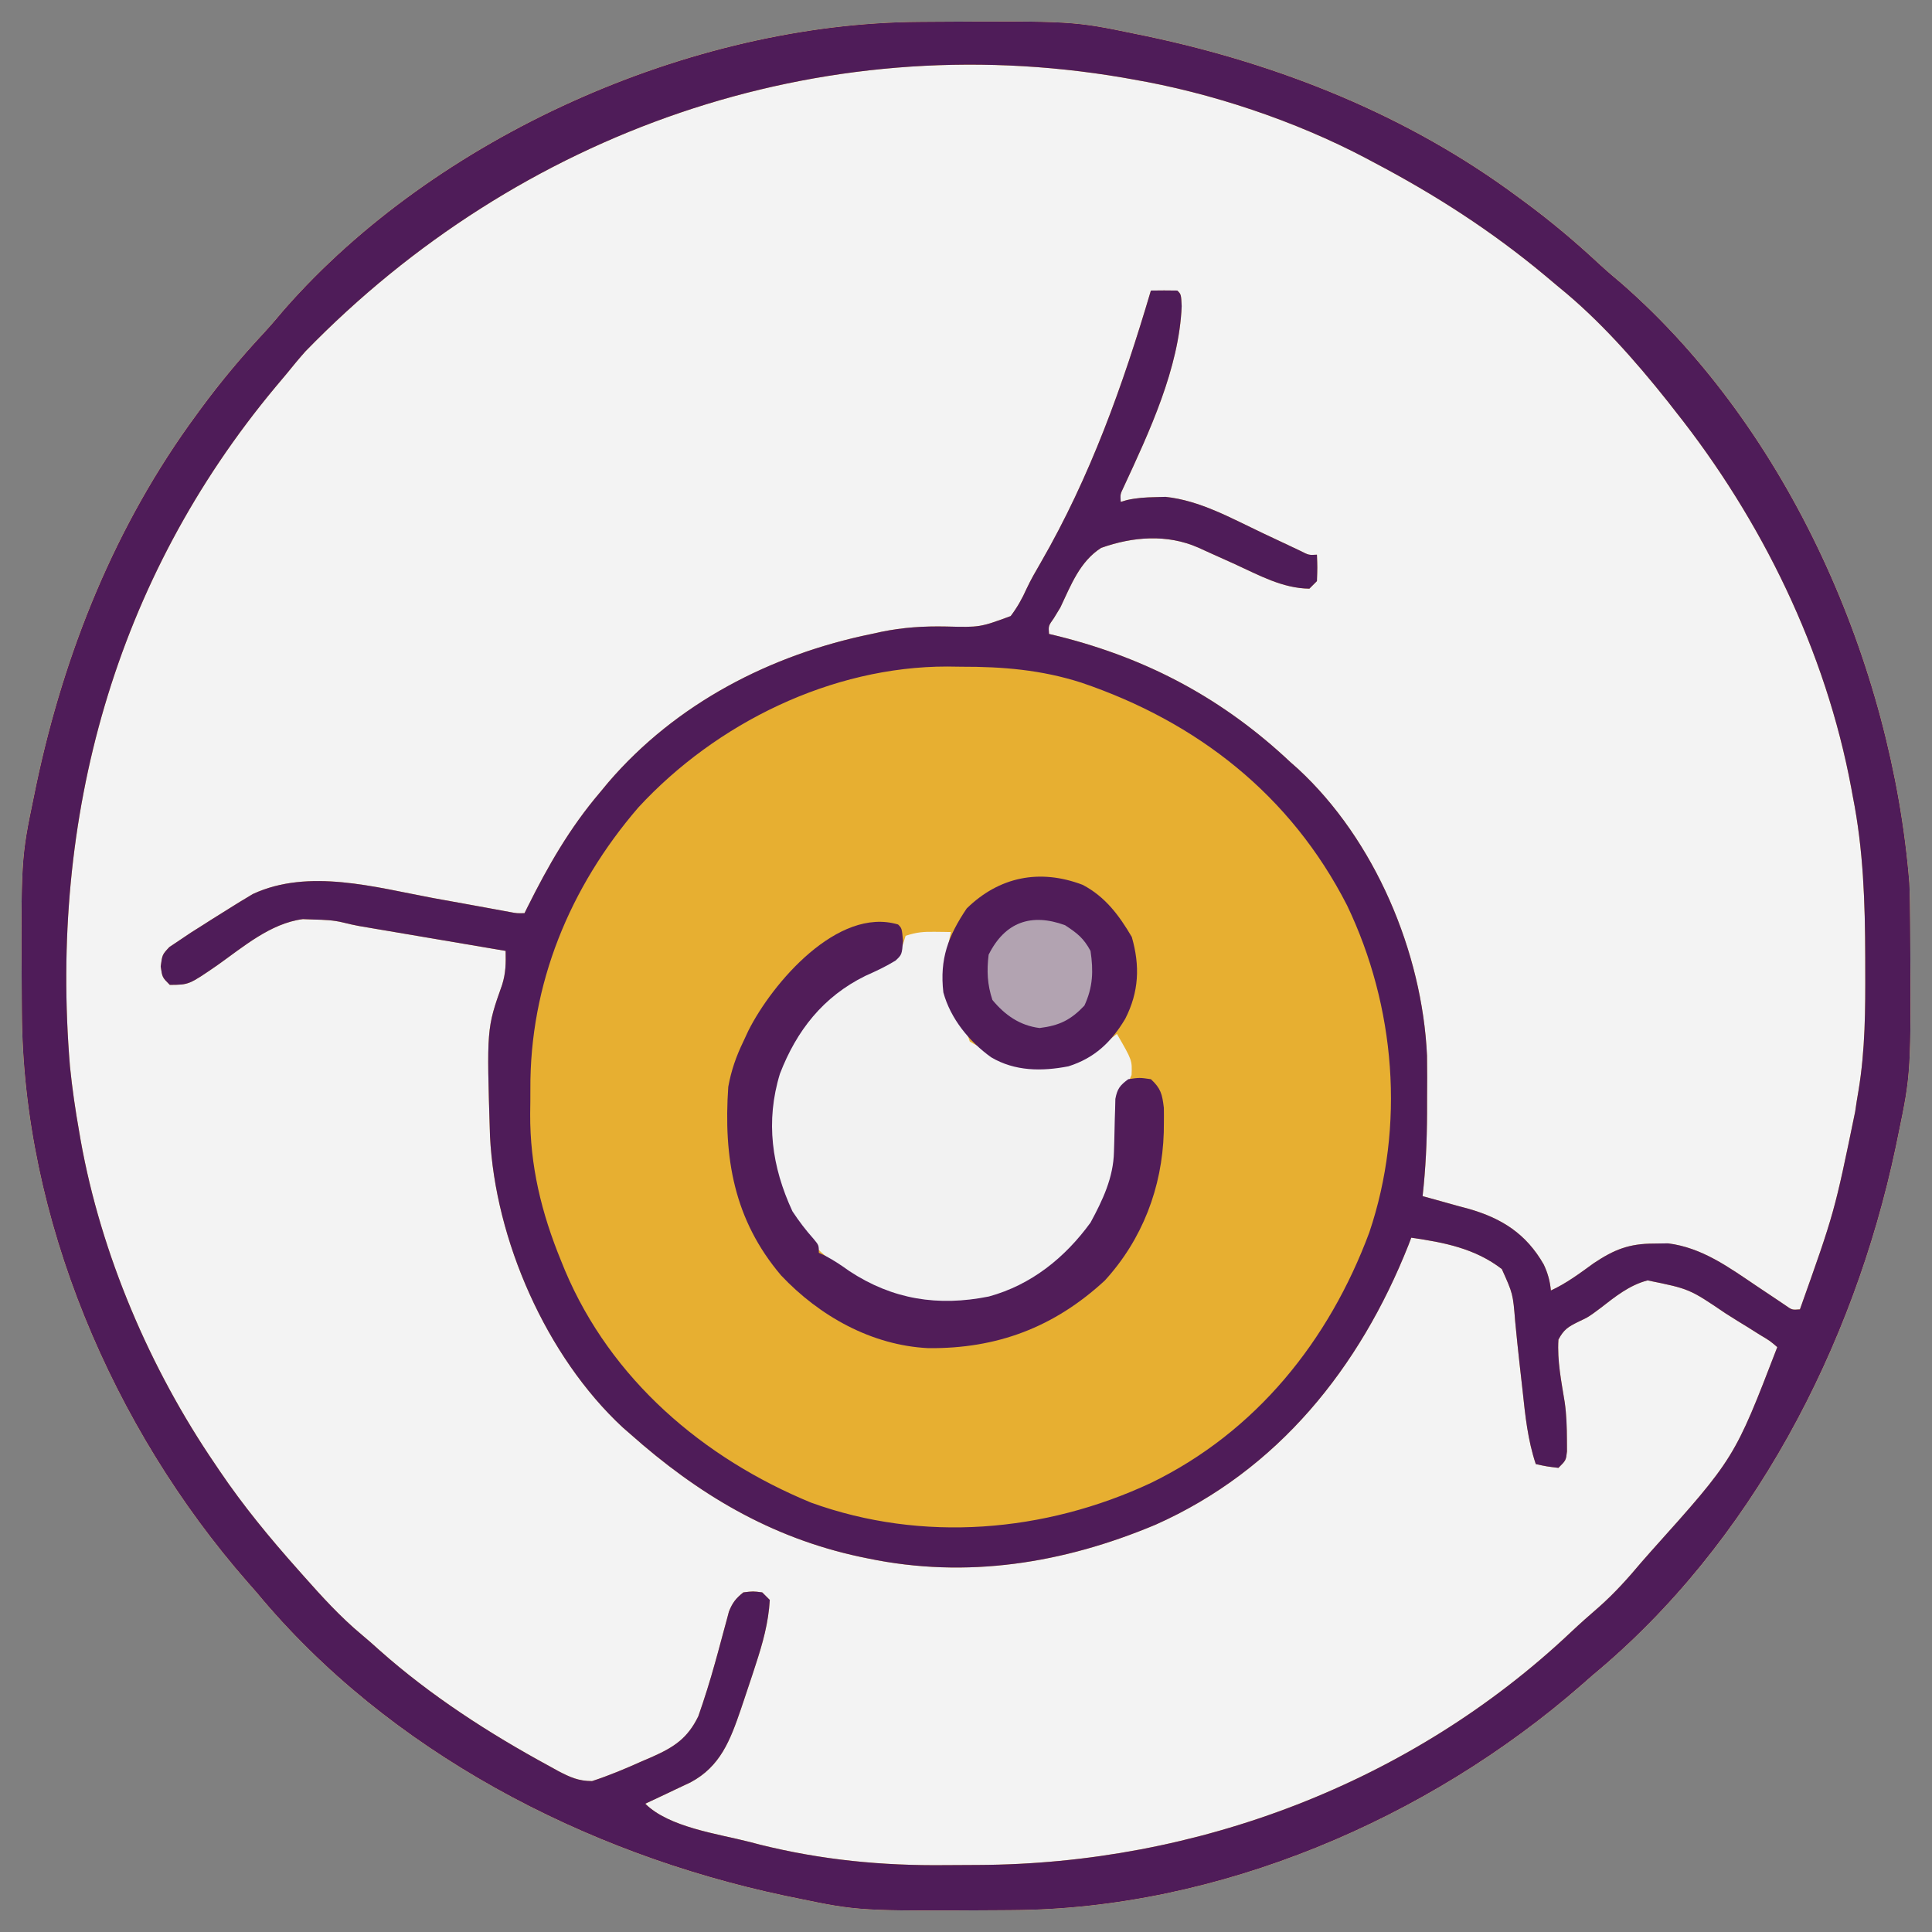<svg xmlns="http://www.w3.org/2000/svg" width="512" height="512"><rect width="100%" height="100%" fill="#808080" stroke="none"/><path d="M0 0 C0.9 -0.007 1.801 -0.014 2.729 -0.021 C40.563 -0.251 40.563 -0.251 57.207 3.203 C58.698 3.509 58.698 3.509 60.218 3.821 C95.391 11.26 129.193 24.724 158.207 46.203 C158.789 46.63 159.371 47.056 159.971 47.496 C166.904 52.601 173.428 58.047 179.734 63.918 C181.806 65.832 183.916 67.649 186.082 69.453 C230.397 108.263 257.536 170.281 262.207 228.203 C262.352 231.468 262.393 234.728 262.41 237.996 C262.417 238.897 262.424 239.797 262.432 240.725 C262.661 278.559 262.661 278.559 259.207 295.203 C258.901 296.694 258.901 296.694 258.589 298.214 C247.403 351.106 220.407 403.266 178.207 438.203 C177.289 439.009 176.371 439.814 175.426 440.645 C134.651 476.324 78.998 500.12 24.414 500.406 C23.063 500.417 23.063 500.417 21.685 500.428 C-16.149 500.657 -16.149 500.657 -32.793 497.203 C-34.284 496.897 -34.284 496.897 -35.804 496.585 C-88.696 485.399 -140.856 458.403 -175.793 416.203 C-176.599 415.285 -177.404 414.368 -178.234 413.422 C-213.936 372.615 -237.709 317.029 -237.996 262.41 C-238.003 261.51 -238.01 260.609 -238.017 259.682 C-238.247 221.847 -238.247 221.847 -234.793 205.203 C-234.487 203.713 -234.487 203.713 -234.175 202.192 C-226.729 166.984 -213.201 133.287 -191.793 104.203 C-191.365 103.618 -190.937 103.033 -190.496 102.43 C-185.392 95.501 -179.946 88.979 -174.078 82.676 C-172.164 80.605 -170.347 78.494 -168.543 76.328 C-128.288 30.362 -60.743 0.319 0 0 Z " fill="#F3F3F3" transform="translate(243.793,5.797)"></path><path d="M0 0 C0.9 -0.007 1.801 -0.014 2.729 -0.021 C40.563 -0.251 40.563 -0.251 57.207 3.203 C58.698 3.509 58.698 3.509 60.218 3.821 C95.391 11.26 129.193 24.724 158.207 46.203 C158.789 46.63 159.371 47.056 159.971 47.496 C166.904 52.601 173.428 58.047 179.734 63.918 C181.806 65.832 183.916 67.649 186.082 69.453 C230.397 108.263 257.536 170.281 262.207 228.203 C262.352 231.468 262.393 234.728 262.41 237.996 C262.417 238.897 262.424 239.797 262.432 240.725 C262.661 278.559 262.661 278.559 259.207 295.203 C258.901 296.694 258.901 296.694 258.589 298.214 C247.403 351.106 220.407 403.266 178.207 438.203 C177.289 439.009 176.371 439.814 175.426 440.645 C134.651 476.324 78.998 500.12 24.414 500.406 C23.063 500.417 23.063 500.417 21.685 500.428 C-16.149 500.657 -16.149 500.657 -32.793 497.203 C-34.284 496.897 -34.284 496.897 -35.804 496.585 C-88.696 485.399 -140.856 458.403 -175.793 416.203 C-176.599 415.285 -177.404 414.368 -178.234 413.422 C-213.936 372.615 -237.709 317.029 -237.996 262.41 C-238.003 261.51 -238.01 260.609 -238.017 259.682 C-238.247 221.847 -238.247 221.847 -234.793 205.203 C-234.487 203.713 -234.487 203.713 -234.175 202.192 C-226.729 166.984 -213.201 133.287 -191.793 104.203 C-191.365 103.618 -190.937 103.033 -190.496 102.43 C-185.392 95.501 -179.946 88.979 -174.078 82.676 C-172.164 80.605 -170.347 78.494 -168.543 76.328 C-128.288 30.362 -60.743 0.319 0 0 Z M-162.848 87.316 C-164.558 89.235 -166.176 91.205 -167.793 93.203 C-168.775 94.374 -169.758 95.545 -170.742 96.715 C-213.423 147.864 -230.703 210.861 -225.254 276.805 C-224.661 282.646 -223.824 288.424 -222.793 294.203 C-222.608 295.287 -222.608 295.287 -222.419 296.392 C-217.027 326.576 -204.02 356.996 -186.793 382.203 C-186.394 382.796 -185.995 383.389 -185.584 384 C-179.295 393.299 -172.256 401.828 -164.793 410.203 C-164.306 410.753 -163.819 411.303 -163.318 411.87 C-158.463 417.339 -153.589 422.709 -147.957 427.398 C-146.358 428.732 -144.795 430.109 -143.254 431.508 C-129.676 443.581 -114.116 453.615 -98.168 462.266 C-97.024 462.901 -97.024 462.901 -95.857 463.549 C-92.696 465.194 -90.498 466.2 -86.902 466.215 C-82.357 464.736 -78.025 462.913 -73.668 460.953 C-72.775 460.57 -71.881 460.187 -70.961 459.793 C-65.16 457.2 -61.608 454.915 -58.738 449.047 C-57.104 444.377 -55.635 439.69 -54.312 434.922 C-54.051 433.983 -53.79 433.044 -53.521 432.076 C-52.999 430.179 -52.487 428.28 -51.987 426.377 C-51.746 425.495 -51.506 424.612 -51.258 423.703 C-51.048 422.909 -50.837 422.115 -50.621 421.297 C-49.693 418.949 -48.767 417.762 -46.793 416.203 C-44.23 415.891 -44.23 415.891 -41.793 416.203 C-41.133 416.863 -40.473 417.523 -39.793 418.203 C-40.138 424.239 -41.667 429.669 -43.543 435.391 C-43.945 436.631 -43.945 436.631 -44.355 437.897 C-45.155 440.337 -45.969 442.771 -46.793 445.203 C-47.021 445.878 -47.248 446.552 -47.483 447.247 C-50.282 455.4 -52.883 462.323 -60.781 466.539 C-62.216 467.233 -63.657 467.913 -65.105 468.578 C-65.846 468.933 -66.587 469.287 -67.35 469.652 C-69.158 470.516 -70.975 471.361 -72.793 472.203 C-66.527 478.47 -53.504 480.192 -45.168 482.328 C-44.247 482.57 -43.326 482.811 -42.376 483.06 C-26.049 487.117 -9.992 488.67 6.801 488.484 C9.667 488.453 12.533 488.443 15.4 488.438 C73.307 488.2 130.181 466.724 172.527 426.73 C174.973 424.423 177.475 422.213 180.02 420.016 C184.139 416.36 187.673 412.417 191.207 408.203 C192.029 407.269 192.852 406.334 193.699 405.371 C215.869 380.665 215.869 380.665 227.207 351.203 C225.228 349.511 225.228 349.511 222.605 347.953 C221.64 347.345 220.674 346.736 219.68 346.109 C218.657 345.48 217.635 344.851 216.582 344.203 C215.583 343.574 214.584 342.945 213.555 342.297 C203.916 335.763 203.916 335.763 192.832 333.523 C187.995 334.776 184.214 337.861 180.324 340.875 C177.207 343.203 177.207 343.203 174.527 344.469 C171.801 345.808 170.65 346.501 169.207 349.203 C168.839 354.774 169.995 360.347 170.873 365.828 C171.343 369.168 171.442 372.392 171.457 375.766 C171.462 376.778 171.467 377.789 171.473 378.832 C171.207 381.203 171.207 381.203 169.207 383.203 C166.082 382.828 166.082 382.828 163.207 382.203 C161.073 375.801 160.415 369.394 159.707 362.703 C159.444 360.375 159.181 358.047 158.918 355.719 C158.499 351.94 158.102 348.161 157.746 344.375 C157.158 337.069 157.158 337.069 154.207 330.516 C147.112 325.046 138.92 323.462 130.207 322.203 C129.962 322.849 129.717 323.495 129.465 324.16 C116.574 356.653 94.865 383.826 62.459 398.256 C38.071 408.508 12.421 412.658 -13.793 407.203 C-14.496 407.058 -15.198 406.912 -15.922 406.763 C-39.58 401.688 -58.851 390.16 -76.793 374.203 C-77.777 373.347 -77.777 373.347 -78.781 372.473 C-99.063 353.643 -112.592 322.718 -113.937 295.274 C-114.826 266.761 -114.826 266.761 -110.723 255.184 C-109.735 252.016 -109.725 249.498 -109.793 246.203 C-111.625 245.893 -111.625 245.893 -113.493 245.576 C-118.026 244.808 -122.558 244.038 -127.09 243.267 C-129.052 242.934 -131.013 242.601 -132.974 242.269 C-135.794 241.792 -138.614 241.312 -141.434 240.832 C-142.31 240.684 -143.186 240.536 -144.089 240.384 C-144.909 240.244 -145.73 240.104 -146.575 239.959 C-147.295 239.837 -148.014 239.715 -148.755 239.589 C-150.141 239.327 -151.519 239.018 -152.886 238.671 C-155.456 238.04 -157.898 237.956 -160.543 237.891 C-161.528 237.853 -162.513 237.816 -163.527 237.777 C-172.148 238.901 -179.344 245.157 -186.258 250.045 C-193.728 255.18 -193.728 255.18 -198.793 255.203 C-200.793 253.203 -200.793 253.203 -201.203 250.316 C-200.793 247.203 -200.793 247.203 -198.914 245.184 C-198.028 244.592 -197.143 244 -196.23 243.391 C-195.234 242.722 -194.238 242.053 -193.211 241.363 C-192.073 240.64 -190.934 239.92 -189.793 239.203 C-189.172 238.806 -188.552 238.409 -187.913 238 C-185.966 236.76 -184.008 235.54 -182.043 234.328 C-181.43 233.947 -180.817 233.565 -180.185 233.173 C-179.587 232.814 -178.988 232.455 -178.371 232.086 C-177.849 231.77 -177.328 231.455 -176.79 231.129 C-161.948 224.245 -144.254 229.37 -128.98 232.203 C-125.821 232.776 -122.661 233.346 -119.501 233.915 C-117.549 234.268 -115.599 234.624 -113.648 234.983 C-112.776 235.144 -111.903 235.304 -111.005 235.469 C-109.853 235.682 -109.853 235.682 -108.679 235.899 C-106.782 236.256 -106.782 236.256 -104.793 236.203 C-104.542 235.696 -104.292 235.188 -104.034 234.665 C-98.523 223.603 -92.816 213.634 -84.793 204.203 C-84.065 203.324 -83.336 202.445 -82.586 201.539 C-64.59 180.593 -39.581 167.687 -12.793 162.203 C-11.964 162.021 -11.135 161.84 -10.281 161.653 C-4.434 160.457 0.988 160.113 6.946 160.236 C15.88 160.464 15.88 160.464 24.051 157.469 C25.796 155.147 27.085 152.868 28.264 150.216 C29.381 147.831 30.677 145.592 32.004 143.316 C45.163 120.525 53.773 96.364 61.207 71.203 C63.54 71.161 65.874 71.162 68.207 71.203 C69.207 72.203 69.207 72.203 69.363 75.32 C68.702 91.756 60.78 108.676 53.941 123.393 C53.082 125.186 53.082 125.186 53.207 127.203 C53.76 127.043 54.313 126.883 54.883 126.719 C57.44 126.152 59.776 125.998 62.395 125.953 C63.275 125.927 64.155 125.902 65.062 125.875 C74.182 126.827 82.473 131.521 90.645 135.391 C92.975 136.492 95.307 137.59 97.641 138.684 C98.662 139.167 99.684 139.651 100.736 140.149 C103.066 141.334 103.066 141.334 105.207 141.203 C105.332 144.578 105.332 144.578 105.207 148.203 C104.547 148.863 103.887 149.523 103.207 150.203 C96.065 150.124 89.837 146.618 83.457 143.703 C81.213 142.692 78.968 141.681 76.723 140.672 C75.242 139.998 75.242 139.998 73.731 139.311 C65.484 135.692 56.408 136.404 48.012 139.402 C42.341 143.044 40.019 149.288 37.207 155.203 C36.641 156.133 36.075 157.062 35.492 158.02 C34.038 160.068 34.038 160.068 34.207 162.203 C35.57 162.532 35.57 162.532 36.961 162.867 C60.54 168.816 80.415 179.458 98.207 196.203 C98.861 196.781 99.514 197.358 100.188 197.953 C120.559 216.77 133.117 246.528 134.38 273.964 C134.438 277.775 134.431 281.579 134.395 285.391 C134.394 286.666 134.393 287.942 134.393 289.256 C134.359 296.624 134.031 303.881 133.207 311.203 C134.053 311.429 134.053 311.429 134.916 311.659 C137.518 312.364 140.112 313.096 142.707 313.828 C143.594 314.064 144.481 314.3 145.395 314.543 C154.276 317.09 160.678 321.205 165.309 329.301 C166.382 331.573 166.972 333.7 167.207 336.203 C171.363 334.278 174.88 331.638 178.574 328.957 C184.001 325.342 187.934 323.772 194.52 323.766 C196.37 323.737 196.37 323.737 198.258 323.707 C207.23 324.834 214.292 329.993 221.645 334.953 C223.411 336.139 225.181 337.322 226.953 338.5 C228.108 339.279 228.108 339.279 229.287 340.073 C231.123 341.372 231.123 341.372 233.207 341.203 C242.355 315.487 242.355 315.487 247.845 288.805 C248.104 286.944 248.403 285.087 248.727 283.236 C250.528 272.418 250.561 261.708 250.52 250.766 C250.517 249.303 250.517 249.303 250.515 247.81 C250.475 233.398 250.026 219.379 247.207 205.203 C247.078 204.5 246.95 203.798 246.817 203.074 C240.057 166.754 223.096 132.025 200.207 103.203 C199.526 102.33 198.846 101.458 198.145 100.559 C189.488 89.69 180.031 78.962 169.207 70.203 C168.036 69.221 166.865 68.238 165.695 67.254 C151.506 55.414 136.556 45.795 120.207 37.203 C119.556 36.855 118.906 36.508 118.235 36.149 C99.436 26.222 77.174 18.781 56.207 15.203 C55.393 15.058 54.579 14.913 53.741 14.763 C-26.788 1.055 -106.252 29.107 -162.848 87.316 Z " fill="#E7AF31" transform="translate(243.793,5.797)"></path><path d="M0 0 C0.9 -0.007 1.801 -0.014 2.729 -0.021 C40.563 -0.251 40.563 -0.251 57.207 3.203 C58.698 3.509 58.698 3.509 60.218 3.821 C95.391 11.26 129.193 24.724 158.207 46.203 C158.789 46.63 159.371 47.056 159.971 47.496 C166.904 52.601 173.428 58.047 179.734 63.918 C181.806 65.832 183.916 67.649 186.082 69.453 C230.397 108.263 257.536 170.281 262.207 228.203 C262.352 231.468 262.393 234.728 262.41 237.996 C262.417 238.897 262.424 239.797 262.432 240.725 C262.661 278.559 262.661 278.559 259.207 295.203 C258.901 296.694 258.901 296.694 258.589 298.214 C247.403 351.106 220.407 403.266 178.207 438.203 C177.289 439.009 176.371 439.814 175.426 440.645 C134.651 476.324 78.998 500.12 24.414 500.406 C23.063 500.417 23.063 500.417 21.685 500.428 C-16.149 500.657 -16.149 500.657 -32.793 497.203 C-34.284 496.897 -34.284 496.897 -35.804 496.585 C-88.696 485.399 -140.856 458.403 -175.793 416.203 C-176.599 415.285 -177.404 414.368 -178.234 413.422 C-213.936 372.615 -237.709 317.029 -237.996 262.41 C-238.003 261.51 -238.01 260.609 -238.017 259.682 C-238.247 221.847 -238.247 221.847 -234.793 205.203 C-234.487 203.713 -234.487 203.713 -234.175 202.192 C-226.729 166.984 -213.201 133.287 -191.793 104.203 C-191.365 103.618 -190.937 103.033 -190.496 102.43 C-185.392 95.501 -179.946 88.979 -174.078 82.676 C-172.164 80.605 -170.347 78.494 -168.543 76.328 C-128.288 30.362 -60.743 0.319 0 0 Z M-162.848 87.316 C-164.558 89.235 -166.176 91.205 -167.793 93.203 C-168.775 94.374 -169.758 95.545 -170.742 96.715 C-213.423 147.864 -230.703 210.861 -225.254 276.805 C-224.661 282.646 -223.824 288.424 -222.793 294.203 C-222.608 295.287 -222.608 295.287 -222.419 296.392 C-217.027 326.576 -204.02 356.996 -186.793 382.203 C-186.394 382.796 -185.995 383.389 -185.584 384 C-179.295 393.299 -172.256 401.828 -164.793 410.203 C-164.306 410.753 -163.819 411.303 -163.318 411.87 C-158.463 417.339 -153.589 422.709 -147.957 427.398 C-146.358 428.732 -144.795 430.109 -143.254 431.508 C-129.676 443.581 -114.116 453.615 -98.168 462.266 C-97.024 462.901 -97.024 462.901 -95.857 463.549 C-92.696 465.194 -90.498 466.2 -86.902 466.215 C-82.357 464.736 -78.025 462.913 -73.668 460.953 C-72.775 460.57 -71.881 460.187 -70.961 459.793 C-65.16 457.2 -61.608 454.915 -58.738 449.047 C-57.104 444.377 -55.635 439.69 -54.312 434.922 C-54.051 433.983 -53.79 433.044 -53.521 432.076 C-52.999 430.179 -52.487 428.28 -51.987 426.377 C-51.746 425.495 -51.506 424.612 -51.258 423.703 C-51.048 422.909 -50.837 422.115 -50.621 421.297 C-49.693 418.949 -48.767 417.762 -46.793 416.203 C-44.23 415.891 -44.23 415.891 -41.793 416.203 C-41.133 416.863 -40.473 417.523 -39.793 418.203 C-40.138 424.239 -41.667 429.669 -43.543 435.391 C-43.945 436.631 -43.945 436.631 -44.355 437.897 C-45.155 440.337 -45.969 442.771 -46.793 445.203 C-47.021 445.878 -47.248 446.552 -47.483 447.247 C-50.282 455.4 -52.883 462.323 -60.781 466.539 C-62.216 467.233 -63.657 467.913 -65.105 468.578 C-65.846 468.933 -66.587 469.287 -67.35 469.652 C-69.158 470.516 -70.975 471.361 -72.793 472.203 C-66.527 478.47 -53.504 480.192 -45.168 482.328 C-44.247 482.57 -43.326 482.811 -42.376 483.06 C-26.049 487.117 -9.992 488.67 6.801 488.484 C9.667 488.453 12.533 488.443 15.4 488.438 C73.307 488.2 130.181 466.724 172.527 426.73 C174.973 424.423 177.475 422.213 180.02 420.016 C184.139 416.36 187.673 412.417 191.207 408.203 C192.029 407.269 192.852 406.334 193.699 405.371 C215.869 380.665 215.869 380.665 227.207 351.203 C225.228 349.511 225.228 349.511 222.605 347.953 C221.64 347.345 220.674 346.736 219.68 346.109 C218.657 345.48 217.635 344.851 216.582 344.203 C215.583 343.574 214.584 342.945 213.555 342.297 C203.916 335.763 203.916 335.763 192.832 333.523 C187.995 334.776 184.214 337.861 180.324 340.875 C177.207 343.203 177.207 343.203 174.527 344.469 C171.801 345.808 170.65 346.501 169.207 349.203 C168.839 354.774 169.995 360.347 170.873 365.828 C171.343 369.168 171.442 372.392 171.457 375.766 C171.462 376.778 171.467 377.789 171.473 378.832 C171.207 381.203 171.207 381.203 169.207 383.203 C166.082 382.828 166.082 382.828 163.207 382.203 C161.073 375.801 160.415 369.394 159.707 362.703 C159.444 360.375 159.181 358.047 158.918 355.719 C158.499 351.94 158.102 348.161 157.746 344.375 C157.158 337.069 157.158 337.069 154.207 330.516 C147.112 325.046 138.92 323.462 130.207 322.203 C129.962 322.849 129.717 323.495 129.465 324.16 C116.574 356.653 94.865 383.826 62.459 398.256 C38.071 408.508 12.421 412.658 -13.793 407.203 C-14.496 407.058 -15.198 406.912 -15.922 406.763 C-39.58 401.688 -58.851 390.16 -76.793 374.203 C-77.777 373.347 -77.777 373.347 -78.781 372.473 C-99.063 353.643 -112.592 322.718 -113.937 295.274 C-114.826 266.761 -114.826 266.761 -110.723 255.184 C-109.735 252.016 -109.725 249.498 -109.793 246.203 C-111.625 245.893 -111.625 245.893 -113.493 245.576 C-118.026 244.808 -122.558 244.038 -127.09 243.267 C-129.052 242.934 -131.013 242.601 -132.974 242.269 C-135.794 241.792 -138.614 241.312 -141.434 240.832 C-142.31 240.684 -143.186 240.536 -144.089 240.384 C-144.909 240.244 -145.73 240.104 -146.575 239.959 C-147.295 239.837 -148.014 239.715 -148.755 239.589 C-150.141 239.327 -151.519 239.018 -152.886 238.671 C-155.456 238.04 -157.898 237.956 -160.543 237.891 C-161.528 237.853 -162.513 237.816 -163.527 237.777 C-172.148 238.901 -179.344 245.157 -186.258 250.045 C-193.728 255.18 -193.728 255.18 -198.793 255.203 C-200.793 253.203 -200.793 253.203 -201.203 250.316 C-200.793 247.203 -200.793 247.203 -198.914 245.184 C-198.028 244.592 -197.143 244 -196.23 243.391 C-195.234 242.722 -194.238 242.053 -193.211 241.363 C-192.073 240.64 -190.934 239.92 -189.793 239.203 C-189.172 238.806 -188.552 238.409 -187.913 238 C-185.966 236.76 -184.008 235.54 -182.043 234.328 C-181.43 233.947 -180.817 233.565 -180.185 233.173 C-179.587 232.814 -178.988 232.455 -178.371 232.086 C-177.849 231.77 -177.328 231.455 -176.79 231.129 C-161.948 224.245 -144.254 229.37 -128.98 232.203 C-125.821 232.776 -122.661 233.346 -119.501 233.915 C-117.549 234.268 -115.599 234.624 -113.648 234.983 C-112.776 235.144 -111.903 235.304 -111.005 235.469 C-109.853 235.682 -109.853 235.682 -108.679 235.899 C-106.782 236.256 -106.782 236.256 -104.793 236.203 C-104.542 235.696 -104.292 235.188 -104.034 234.665 C-98.523 223.603 -92.816 213.634 -84.793 204.203 C-84.065 203.324 -83.336 202.445 -82.586 201.539 C-64.59 180.593 -39.581 167.687 -12.793 162.203 C-11.964 162.021 -11.135 161.84 -10.281 161.653 C-4.434 160.457 0.988 160.113 6.946 160.236 C15.88 160.464 15.88 160.464 24.051 157.469 C25.796 155.147 27.085 152.868 28.264 150.216 C29.381 147.831 30.677 145.592 32.004 143.316 C45.163 120.525 53.773 96.364 61.207 71.203 C63.54 71.161 65.874 71.162 68.207 71.203 C69.207 72.203 69.207 72.203 69.363 75.32 C68.702 91.756 60.78 108.676 53.941 123.393 C53.082 125.186 53.082 125.186 53.207 127.203 C53.76 127.043 54.313 126.883 54.883 126.719 C57.44 126.152 59.776 125.998 62.395 125.953 C63.275 125.927 64.155 125.902 65.062 125.875 C74.182 126.827 82.473 131.521 90.645 135.391 C92.975 136.492 95.307 137.59 97.641 138.684 C98.662 139.167 99.684 139.651 100.736 140.149 C103.066 141.334 103.066 141.334 105.207 141.203 C105.332 144.578 105.332 144.578 105.207 148.203 C104.547 148.863 103.887 149.523 103.207 150.203 C96.065 150.124 89.837 146.618 83.457 143.703 C81.213 142.692 78.968 141.681 76.723 140.672 C75.242 139.998 75.242 139.998 73.731 139.311 C65.484 135.692 56.408 136.404 48.012 139.402 C42.341 143.044 40.019 149.288 37.207 155.203 C36.641 156.133 36.075 157.062 35.492 158.02 C34.038 160.068 34.038 160.068 34.207 162.203 C35.57 162.532 35.57 162.532 36.961 162.867 C60.54 168.816 80.415 179.458 98.207 196.203 C98.861 196.781 99.514 197.358 100.188 197.953 C120.559 216.77 133.117 246.528 134.38 273.964 C134.438 277.775 134.431 281.579 134.395 285.391 C134.394 286.666 134.393 287.942 134.393 289.256 C134.359 296.624 134.031 303.881 133.207 311.203 C134.053 311.429 134.053 311.429 134.916 311.659 C137.518 312.364 140.112 313.096 142.707 313.828 C143.594 314.064 144.481 314.3 145.395 314.543 C154.276 317.09 160.678 321.205 165.309 329.301 C166.382 331.573 166.972 333.7 167.207 336.203 C171.363 334.278 174.88 331.638 178.574 328.957 C184.001 325.342 187.934 323.772 194.52 323.766 C196.37 323.737 196.37 323.737 198.258 323.707 C207.23 324.834 214.292 329.993 221.645 334.953 C223.411 336.139 225.181 337.322 226.953 338.5 C228.108 339.279 228.108 339.279 229.287 340.073 C231.123 341.372 231.123 341.372 233.207 341.203 C242.355 315.487 242.355 315.487 247.845 288.805 C248.104 286.944 248.403 285.087 248.727 283.236 C250.528 272.418 250.561 261.708 250.52 250.766 C250.517 249.303 250.517 249.303 250.515 247.81 C250.475 233.398 250.026 219.379 247.207 205.203 C247.078 204.5 246.95 203.798 246.817 203.074 C240.057 166.754 223.096 132.025 200.207 103.203 C199.526 102.33 198.846 101.458 198.145 100.559 C189.488 89.69 180.031 78.962 169.207 70.203 C168.036 69.221 166.865 68.238 165.695 67.254 C151.506 55.414 136.556 45.795 120.207 37.203 C119.556 36.855 118.906 36.508 118.235 36.149 C99.436 26.222 77.174 18.781 56.207 15.203 C55.393 15.058 54.579 14.913 53.741 14.763 C-26.788 1.055 -106.252 29.107 -162.848 87.316 Z M-74.625 208.188 C-92.829 229.327 -103.406 255.005 -103.239 282.907 C-103.23 285.07 -103.259 287.231 -103.291 289.395 C-103.361 303.109 -100.308 315.631 -95.105 328.328 C-94.592 329.589 -94.592 329.589 -94.068 330.875 C-81.876 359.772 -57.467 380.628 -28.844 392.418 C0.684 403.093 33.129 400.32 61.207 387.203 C89.095 373.648 108.423 349.479 119.082 320.828 C128.632 292.562 126.015 260.915 113.2 234.148 C98.239 204.85 73.392 185.492 42.761 175.104 C32.189 171.715 21.963 170.862 10.895 170.891 C9.07 170.866 9.07 170.866 7.209 170.842 C-23.417 170.826 -53.967 185.807 -74.625 208.188 Z " fill="#4F1C59" transform="translate(243.793,5.797)"></path><path d="M0 0 C1.212 0.014 1.212 0.014 2.449 0.027 C3.372 0.045 3.372 0.045 4.312 0.062 C4.147 0.846 3.982 1.63 3.812 2.438 C2.654 10.84 2.883 16.411 7.121 23.934 C8.312 26.062 8.312 26.062 9.312 29.062 C11.173 30.17 11.173 30.17 13.312 31.062 C13.88 31.416 14.447 31.769 15.031 32.133 C21.506 35.966 28.334 36.161 35.613 34.555 C40.459 32.917 44.284 30.168 48.312 27.062 C52.356 34.057 52.356 34.057 52.188 37.938 C51.312 40.062 51.312 40.062 49.312 42.062 C49.024 44.095 49.024 44.095 49.074 46.43 C49.062 47.31 49.049 48.19 49.036 49.097 C49.024 50.034 49.012 50.972 49 51.938 C48.617 64.33 45.549 73.638 37.312 83.062 C36.836 83.655 36.359 84.248 35.867 84.859 C29.887 91.65 19.339 97.417 10.213 98.255 C-6.512 98.856 -17.689 96.109 -30.312 84.688 C-31.096 83.821 -31.88 82.955 -32.688 82.062 C-33.17 81.547 -33.652 81.031 -34.148 80.5 C-41.855 71.425 -44.62 59.439 -44.168 47.77 C-42.809 37.284 -38.799 28.795 -31.688 21.062 C-30.957 20.161 -30.957 20.161 -30.211 19.242 C-25.923 14.339 -20.668 11.705 -14.842 8.99 C-10.82 7.036 -10.82 7.036 -8.426 3.383 C-8.182 2.617 -7.939 1.851 -7.688 1.062 C-4.805 0.102 -2.989 -0.043 0 0 Z " fill="#F2F2F2" transform="translate(247.688,246.938)"></path><path d="M0 0 C1 1 1 1 1.312 4.375 C1 8 1 8 -0.664 9.562 C-3.261 11.16 -5.904 12.381 -8.688 13.625 C-19.854 19.126 -26.904 28.112 -31.312 39.562 C-35.179 52.177 -33.461 64.227 -28 76 C-26.26 78.642 -24.461 81.006 -22.355 83.363 C-21 85 -21 85 -21 87 C-20.425 87.271 -19.85 87.541 -19.258 87.82 C-16.972 89.015 -14.974 90.38 -12.875 91.875 C-1.479 99.362 10.562 101.296 24.05 98.588 C35.299 95.513 44.216 88.321 51 79 C54.237 73.015 57.068 67.083 57.211 60.219 C57.239 59.294 57.268 58.37 57.297 57.418 C57.349 55.473 57.393 53.528 57.43 51.582 C57.461 50.658 57.492 49.734 57.523 48.781 C57.543 47.936 57.563 47.091 57.583 46.221 C58.089 43.524 58.813 42.621 61 41 C64 40.562 64 40.562 67 41 C69.64 43.448 69.997 44.974 70.434 48.582 C70.458 49.992 70.458 51.402 70.438 52.812 C70.429 53.563 70.421 54.313 70.412 55.087 C69.98 69.706 64.733 83.474 54.789 94.348 C41.335 106.773 26.205 112.452 8.012 112.273 C-6.99 111.543 -20.827 103.781 -31 93 C-43.526 78.232 -46.289 61.801 -45 43 C-44.203 38.649 -42.926 34.971 -41 31 C-40.564 30.062 -40.129 29.123 -39.68 28.156 C-33.343 15.552 -16.01 -4.769 0 0 Z " fill="#511D59" transform="translate(238,245)"></path><path d="M0 0 C5.961 3.141 9.657 8.097 13 13.812 C15.207 21.472 14.901 28.367 11.258 35.5 C7.591 41.635 3.172 45.887 -3.793 48.086 C-10.87 49.452 -17.966 49.414 -24.262 45.699 C-30.072 41.541 -35.039 35.461 -36.938 28.5 C-37.965 19.655 -35.642 13.517 -30.75 6.25 C-22.183 -2.126 -11.444 -4.362 0 0 Z " fill="#501C59" transform="translate(286.938,234.5)"></path><path d="M0 0 C3.228 2.127 4.894 3.386 6.75 6.812 C7.544 12.123 7.397 16.418 5.125 21.312 C1.481 25.148 -1.507 26.595 -6.75 27.25 C-11.957 26.599 -15.92 23.843 -19.25 19.812 C-20.607 15.742 -20.774 12.069 -20.25 7.812 C-15.913 -0.861 -8.951 -3.27 0 0 Z " fill="#B2A3B1" transform="translate(282.25,245.188)"></path></svg>